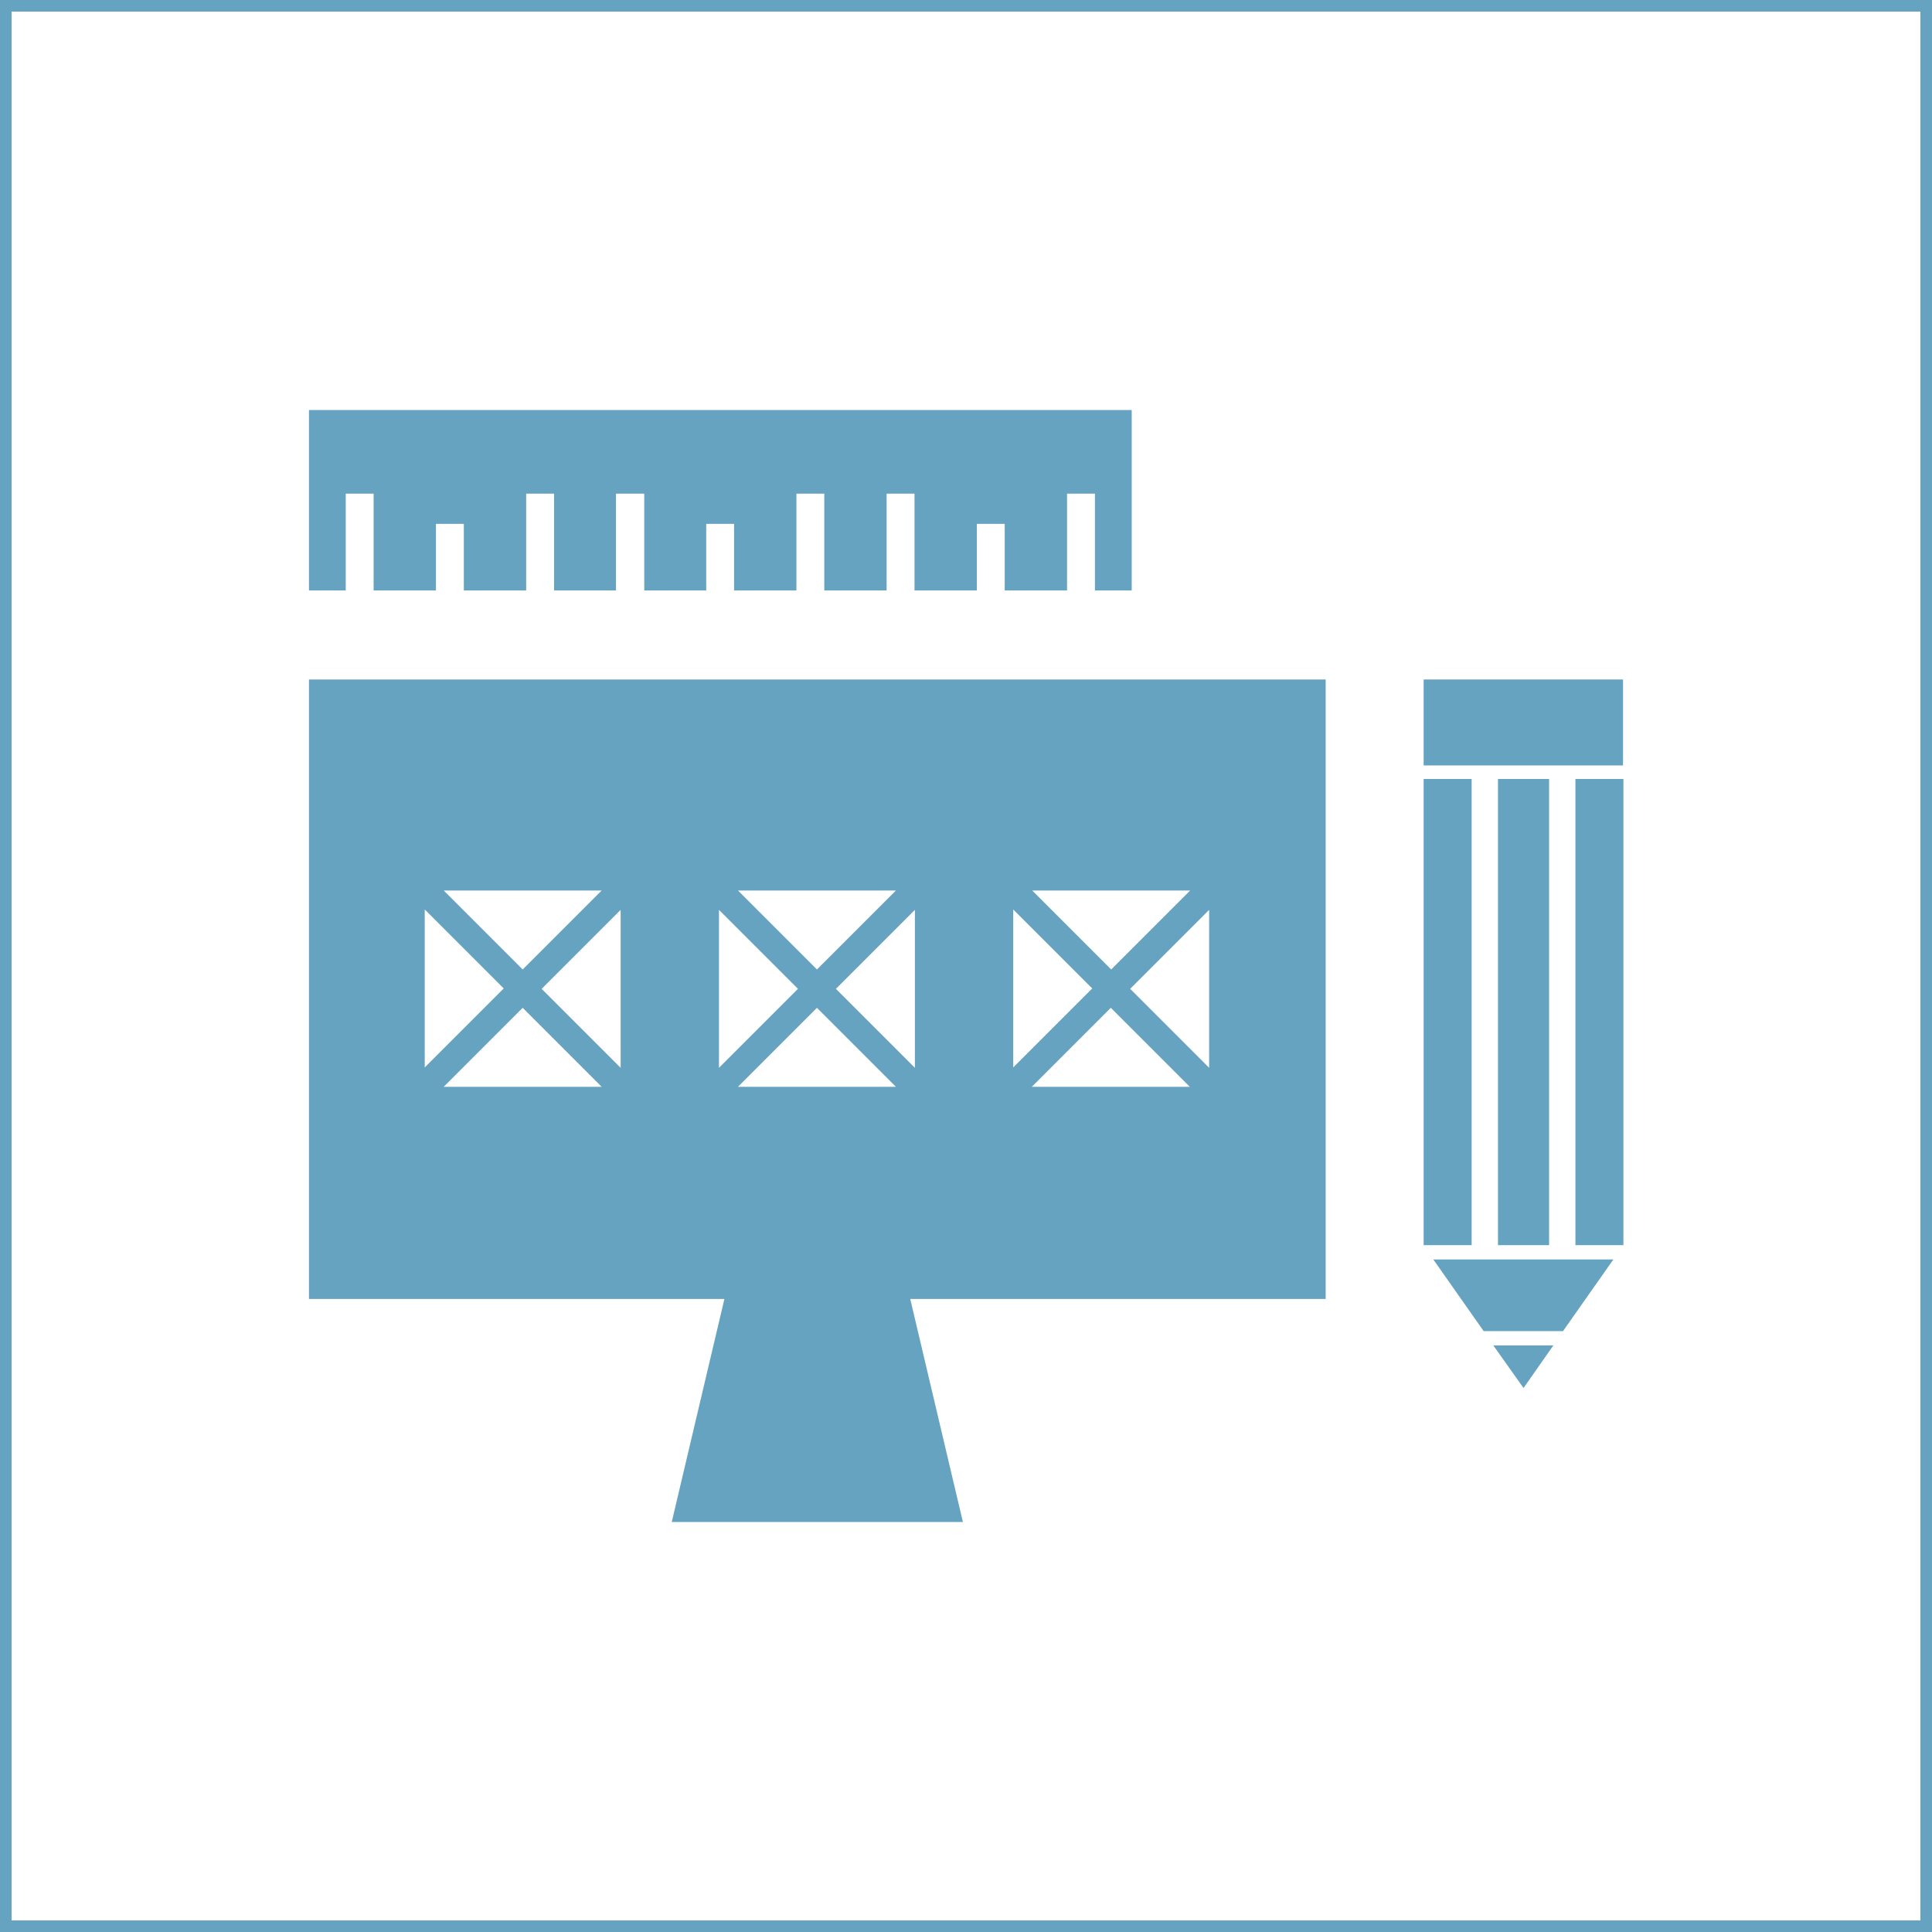<?xml version="1.0" encoding="UTF-8"?>
<svg id="Layer_2" xmlns="http://www.w3.org/2000/svg" width="499" height="499" version="1.1" viewBox="0 0 499 499">
  <!-- Generator: Adobe Illustrator 29.0.0, SVG Export Plug-In . SVG Version: 2.1.0 Build 186)  -->
  <path d="M342.2,175.5H79.8v160h107.3l-13.6,57.6h75.2l-13.6-57.6h107.3v-160h0ZM307.4,230l-20.4,20.4-20.4-20.4h40.8,0ZM231.4,230l-20.4,20.4-20.4-20.4h40.8,0ZM155.4,230l-20.4,20.4-20.4-20.4h40.8,0ZM109.7,234.9l20.4,20.4-20.4,20.4v-40.8h0ZM114.6,280.7l20.4-20.4,20.4,20.4h-40.8,0ZM160.3,275.8l-20.4-20.4,20.4-20.4v40.8h0ZM185.7,275.8v-40.8l20.4,20.4-20.4,20.4h0ZM190.6,280.7l20.4-20.4,20.4,20.4h-40.8,0ZM236.3,275.8l-20.4-20.4,20.4-20.4v40.8h0ZM261.7,234.9l20.4,20.4-20.4,20.4v-40.8h0ZM266.5,280.7l20.4-20.4,20.4,20.4h-40.8,0ZM312.3,275.8l-20.4-20.4,20.4-20.4v40.8h0Z" style="fill: #66a3c1;"/>
  <polygon points="79.8 105.9 79.8 152.5 89.3 152.5 89.3 127.5 96.5 127.5 96.5 152.5 112.6 152.5 112.6 135.3 119.8 135.3 119.8 152.5 135.9 152.5 135.9 127.5 143.1 127.5 143.1 152.5 159.1 152.5 159.1 127.5 166.4 127.5 166.4 152.5 182.4 152.5 182.4 135.3 189.6 135.3 189.6 152.5 205.7 152.5 205.7 127.5 212.9 127.5 212.9 152.5 229 152.5 229 127.5 236.2 127.5 236.2 152.5 252.3 152.5 252.3 135.3 259.5 135.3 259.5 152.5 275.6 152.5 275.6 127.5 282.8 127.5 282.8 152.5 292.3 152.5 292.3 105.9 79.8 105.9" style="fill: #66a3c1;"/>
  <polygon points="401.2 347.5 385.7 347.5 393.5 358.5 401.2 347.5" style="fill: #66a3c1;"/>
  <rect x="386.9" y="201.2" width="13.2" height="120.4" style="fill: #66a3c1;"/>
  <rect x="367.7" y="201.2" width="12.4" height="120.4" style="fill: #66a3c1;"/>
  <rect x="406.9" y="201.2" width="12.4" height="120.4" style="fill: #66a3c1;"/>
  <rect x="367.7" y="175.5" width="51.5" height="22.2" style="fill: #66a3c1;"/>
  <polygon points="403.7 343.8 416.7 325.3 370.2 325.3 383.2 343.8 403.7 343.8" style="fill: #66a3c1;"/>
  <path d="M496,3v493H3V3h493M499,0H0v499h499V0h0Z" style="fill: #66a3c1;"/>
</svg>